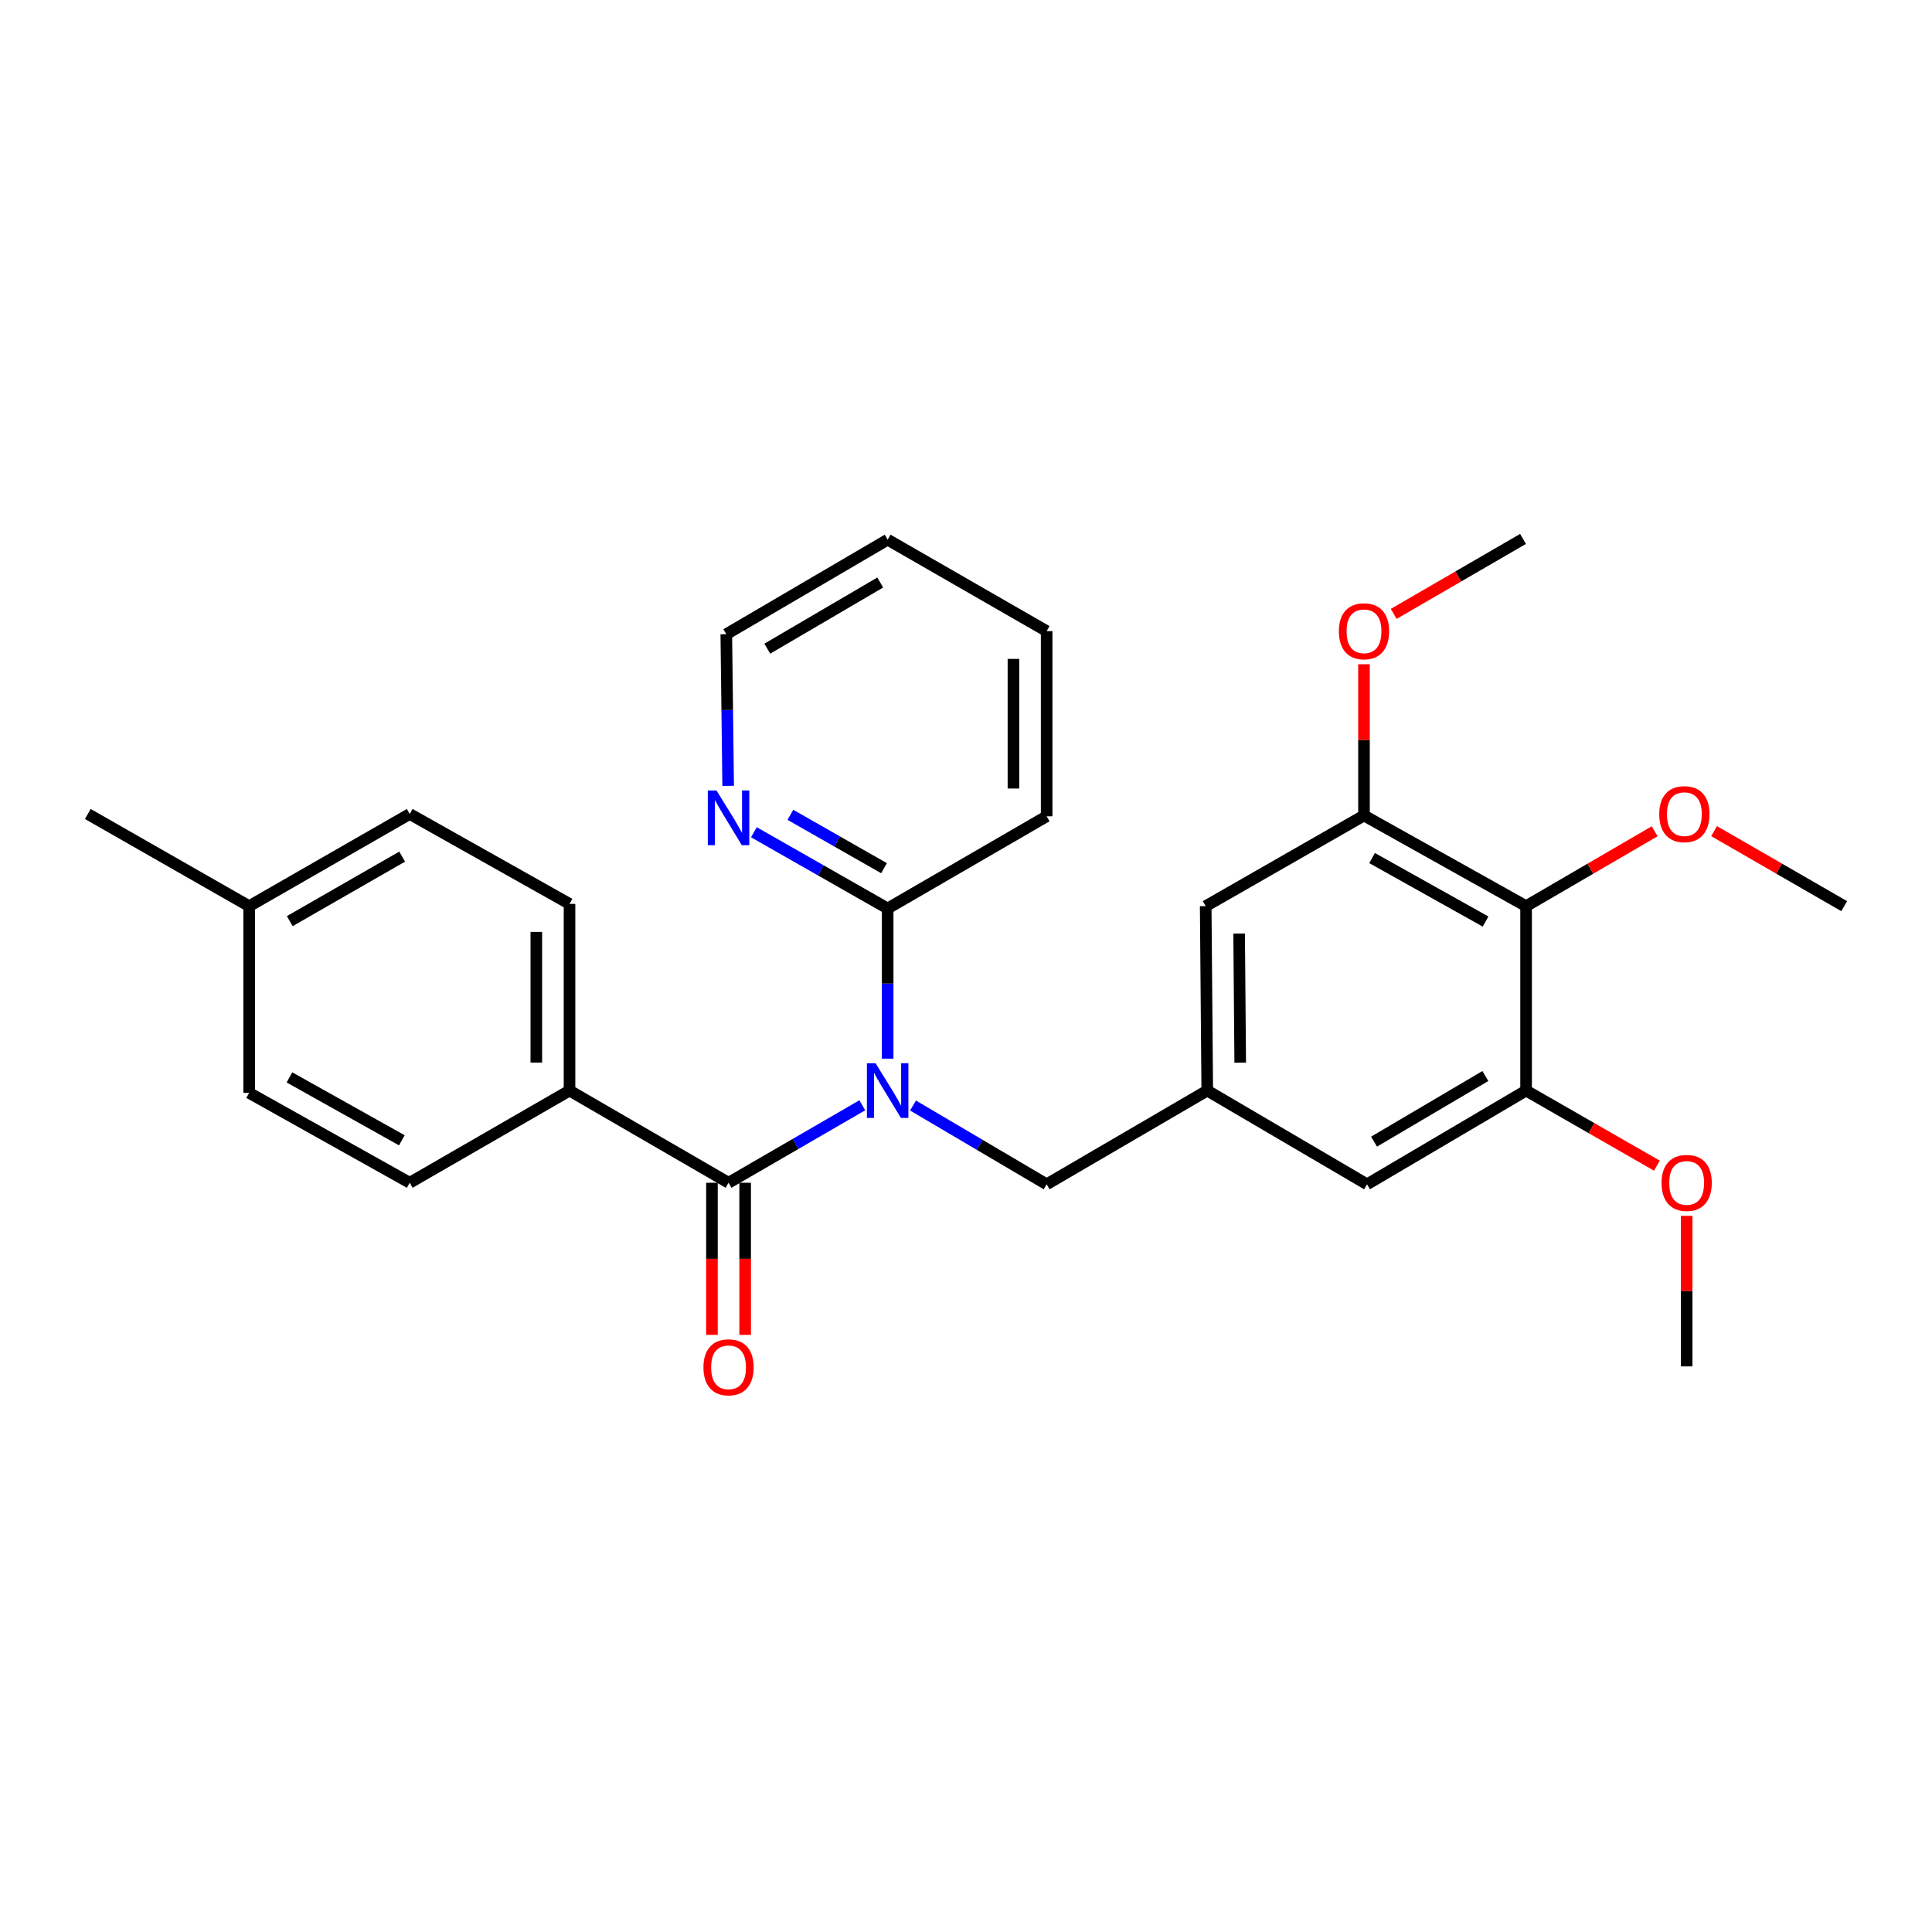 <?xml version='1.0' encoding='iso-8859-1'?>
<svg version='1.1' baseProfile='full'
              xmlns='http://www.w3.org/2000/svg'
                      xmlns:rdkit='http://www.rdkit.org/xml'
                      xmlns:xlink='http://www.w3.org/1999/xlink'
                  xml:space='preserve'
width='1000px' height='1000px' viewBox='0 0 1000 1000'>
<!-- END OF HEADER -->
<rect style='opacity:1.0;fill:#FFFFFF;stroke:none' width='1000' height='1000' x='0' y='0'> </rect>
<path class='bond-0' d='M 446.33,572.082 L 411.714,592.138' style='fill:none;fill-rule:evenodd;stroke:#0000FF;stroke-width:6px;stroke-linecap:butt;stroke-linejoin:miter;stroke-opacity:1' />
<path class='bond-0' d='M 411.714,592.138 L 377.097,612.193' style='fill:none;fill-rule:evenodd;stroke:#000000;stroke-width:6px;stroke-linecap:butt;stroke-linejoin:miter;stroke-opacity:1' />
<path class='bond-2' d='M 459.449,547.965 L 459.449,509.094' style='fill:none;fill-rule:evenodd;stroke:#0000FF;stroke-width:6px;stroke-linecap:butt;stroke-linejoin:miter;stroke-opacity:1' />
<path class='bond-2' d='M 459.449,509.094 L 459.449,470.223' style='fill:none;fill-rule:evenodd;stroke:#000000;stroke-width:6px;stroke-linecap:butt;stroke-linejoin:miter;stroke-opacity:1' />
<path class='bond-6' d='M 472.578,572.221 L 507.161,592.608' style='fill:none;fill-rule:evenodd;stroke:#0000FF;stroke-width:6px;stroke-linecap:butt;stroke-linejoin:miter;stroke-opacity:1' />
<path class='bond-6' d='M 507.161,592.608 L 541.744,612.995' style='fill:none;fill-rule:evenodd;stroke:#000000;stroke-width:6px;stroke-linecap:butt;stroke-linejoin:miter;stroke-opacity:1' />
<path class='bond-7' d='M 377.097,612.193 L 294.783,564.481' style='fill:none;fill-rule:evenodd;stroke:#000000;stroke-width:6px;stroke-linecap:butt;stroke-linejoin:miter;stroke-opacity:1' />
<path class='bond-11' d='M 368.504,612.193 L 368.504,651.561' style='fill:none;fill-rule:evenodd;stroke:#000000;stroke-width:6px;stroke-linecap:butt;stroke-linejoin:miter;stroke-opacity:1' />
<path class='bond-11' d='M 368.504,651.561 L 368.504,690.929' style='fill:none;fill-rule:evenodd;stroke:#FF0000;stroke-width:6px;stroke-linecap:butt;stroke-linejoin:miter;stroke-opacity:1' />
<path class='bond-11' d='M 385.69,612.193 L 385.69,651.561' style='fill:none;fill-rule:evenodd;stroke:#000000;stroke-width:6px;stroke-linecap:butt;stroke-linejoin:miter;stroke-opacity:1' />
<path class='bond-11' d='M 385.69,651.561 L 385.69,690.929' style='fill:none;fill-rule:evenodd;stroke:#FF0000;stroke-width:6px;stroke-linecap:butt;stroke-linejoin:miter;stroke-opacity:1' />
<path class='bond-1' d='M 789.899,469.029 L 706,422.1' style='fill:none;fill-rule:evenodd;stroke:#000000;stroke-width:6px;stroke-linecap:butt;stroke-linejoin:miter;stroke-opacity:1' />
<path class='bond-1' d='M 768.924,476.989 L 710.194,444.139' style='fill:none;fill-rule:evenodd;stroke:#000000;stroke-width:6px;stroke-linecap:butt;stroke-linejoin:miter;stroke-opacity:1' />
<path class='bond-14' d='M 789.899,469.029 L 823.175,449.649' style='fill:none;fill-rule:evenodd;stroke:#000000;stroke-width:6px;stroke-linecap:butt;stroke-linejoin:miter;stroke-opacity:1' />
<path class='bond-14' d='M 823.175,449.649 L 856.451,430.269' style='fill:none;fill-rule:evenodd;stroke:#FF0000;stroke-width:6px;stroke-linecap:butt;stroke-linejoin:miter;stroke-opacity:1' />
<path class='bond-28' d='M 789.899,469.029 L 789.899,564.481' style='fill:none;fill-rule:evenodd;stroke:#000000;stroke-width:6px;stroke-linecap:butt;stroke-linejoin:miter;stroke-opacity:1' />
<path class='bond-10' d='M 459.449,470.223 L 424.828,450.494' style='fill:none;fill-rule:evenodd;stroke:#000000;stroke-width:6px;stroke-linecap:butt;stroke-linejoin:miter;stroke-opacity:1' />
<path class='bond-10' d='M 424.828,450.494 L 390.207,430.765' style='fill:none;fill-rule:evenodd;stroke:#0000FF;stroke-width:6px;stroke-linecap:butt;stroke-linejoin:miter;stroke-opacity:1' />
<path class='bond-10' d='M 457.572,449.372 L 433.337,435.561' style='fill:none;fill-rule:evenodd;stroke:#000000;stroke-width:6px;stroke-linecap:butt;stroke-linejoin:miter;stroke-opacity:1' />
<path class='bond-10' d='M 433.337,435.561 L 409.102,421.751' style='fill:none;fill-rule:evenodd;stroke:#0000FF;stroke-width:6px;stroke-linecap:butt;stroke-linejoin:miter;stroke-opacity:1' />
<path class='bond-20' d='M 459.449,470.223 L 541.744,422.511' style='fill:none;fill-rule:evenodd;stroke:#000000;stroke-width:6px;stroke-linecap:butt;stroke-linejoin:miter;stroke-opacity:1' />
<path class='bond-3' d='M 789.899,564.481 L 707.585,612.995' style='fill:none;fill-rule:evenodd;stroke:#000000;stroke-width:6px;stroke-linecap:butt;stroke-linejoin:miter;stroke-opacity:1' />
<path class='bond-3' d='M 768.825,556.952 L 711.205,590.912' style='fill:none;fill-rule:evenodd;stroke:#000000;stroke-width:6px;stroke-linecap:butt;stroke-linejoin:miter;stroke-opacity:1' />
<path class='bond-16' d='M 789.899,564.481 L 823.759,583.918' style='fill:none;fill-rule:evenodd;stroke:#000000;stroke-width:6px;stroke-linecap:butt;stroke-linejoin:miter;stroke-opacity:1' />
<path class='bond-16' d='M 823.759,583.918 L 857.619,603.355' style='fill:none;fill-rule:evenodd;stroke:#FF0000;stroke-width:6px;stroke-linecap:butt;stroke-linejoin:miter;stroke-opacity:1' />
<path class='bond-4' d='M 706,422.1 L 624.068,469.029' style='fill:none;fill-rule:evenodd;stroke:#000000;stroke-width:6px;stroke-linecap:butt;stroke-linejoin:miter;stroke-opacity:1' />
<path class='bond-15' d='M 706,422.1 L 706,382.957' style='fill:none;fill-rule:evenodd;stroke:#000000;stroke-width:6px;stroke-linecap:butt;stroke-linejoin:miter;stroke-opacity:1' />
<path class='bond-15' d='M 706,382.957 L 706,343.813' style='fill:none;fill-rule:evenodd;stroke:#FF0000;stroke-width:6px;stroke-linecap:butt;stroke-linejoin:miter;stroke-opacity:1' />
<path class='bond-5' d='M 624.87,564.481 L 541.744,612.995' style='fill:none;fill-rule:evenodd;stroke:#000000;stroke-width:6px;stroke-linecap:butt;stroke-linejoin:miter;stroke-opacity:1' />
<path class='bond-8' d='M 624.87,564.481 L 707.585,612.995' style='fill:none;fill-rule:evenodd;stroke:#000000;stroke-width:6px;stroke-linecap:butt;stroke-linejoin:miter;stroke-opacity:1' />
<path class='bond-9' d='M 624.87,564.481 L 624.068,469.029' style='fill:none;fill-rule:evenodd;stroke:#000000;stroke-width:6px;stroke-linecap:butt;stroke-linejoin:miter;stroke-opacity:1' />
<path class='bond-9' d='M 641.935,550.019 L 641.374,483.203' style='fill:none;fill-rule:evenodd;stroke:#000000;stroke-width:6px;stroke-linecap:butt;stroke-linejoin:miter;stroke-opacity:1' />
<path class='bond-12' d='M 294.783,564.481 L 294.783,467.855' style='fill:none;fill-rule:evenodd;stroke:#000000;stroke-width:6px;stroke-linecap:butt;stroke-linejoin:miter;stroke-opacity:1' />
<path class='bond-12' d='M 277.597,549.987 L 277.597,482.349' style='fill:none;fill-rule:evenodd;stroke:#000000;stroke-width:6px;stroke-linecap:butt;stroke-linejoin:miter;stroke-opacity:1' />
<path class='bond-13' d='M 294.783,564.481 L 212.068,612.193' style='fill:none;fill-rule:evenodd;stroke:#000000;stroke-width:6px;stroke-linecap:butt;stroke-linejoin:miter;stroke-opacity:1' />
<path class='bond-21' d='M 376.895,406.758 L 376.413,367.51' style='fill:none;fill-rule:evenodd;stroke:#0000FF;stroke-width:6px;stroke-linecap:butt;stroke-linejoin:miter;stroke-opacity:1' />
<path class='bond-21' d='M 376.413,367.51 L 375.932,328.262' style='fill:none;fill-rule:evenodd;stroke:#000000;stroke-width:6px;stroke-linecap:butt;stroke-linejoin:miter;stroke-opacity:1' />
<path class='bond-18' d='M 294.783,467.855 L 212.068,421.318' style='fill:none;fill-rule:evenodd;stroke:#000000;stroke-width:6px;stroke-linecap:butt;stroke-linejoin:miter;stroke-opacity:1' />
<path class='bond-17' d='M 212.068,612.193 L 128.962,565.675' style='fill:none;fill-rule:evenodd;stroke:#000000;stroke-width:6px;stroke-linecap:butt;stroke-linejoin:miter;stroke-opacity:1' />
<path class='bond-17' d='M 207.997,590.218 L 149.822,557.656' style='fill:none;fill-rule:evenodd;stroke:#000000;stroke-width:6px;stroke-linecap:butt;stroke-linejoin:miter;stroke-opacity:1' />
<path class='bond-22' d='M 887.208,430.192 L 920.877,449.611' style='fill:none;fill-rule:evenodd;stroke:#FF0000;stroke-width:6px;stroke-linecap:butt;stroke-linejoin:miter;stroke-opacity:1' />
<path class='bond-22' d='M 920.877,449.611 L 954.545,469.029' style='fill:none;fill-rule:evenodd;stroke:#000000;stroke-width:6px;stroke-linecap:butt;stroke-linejoin:miter;stroke-opacity:1' />
<path class='bond-24' d='M 721.378,317.752 L 754.846,298.349' style='fill:none;fill-rule:evenodd;stroke:#FF0000;stroke-width:6px;stroke-linecap:butt;stroke-linejoin:miter;stroke-opacity:1' />
<path class='bond-24' d='M 754.846,298.349 L 788.314,278.946' style='fill:none;fill-rule:evenodd;stroke:#000000;stroke-width:6px;stroke-linecap:butt;stroke-linejoin:miter;stroke-opacity:1' />
<path class='bond-25' d='M 873.014,629.329 L 873.014,668.287' style='fill:none;fill-rule:evenodd;stroke:#FF0000;stroke-width:6px;stroke-linecap:butt;stroke-linejoin:miter;stroke-opacity:1' />
<path class='bond-25' d='M 873.014,668.287 L 873.014,707.244' style='fill:none;fill-rule:evenodd;stroke:#000000;stroke-width:6px;stroke-linecap:butt;stroke-linejoin:miter;stroke-opacity:1' />
<path class='bond-19' d='M 128.962,565.675 L 128.962,469.029' style='fill:none;fill-rule:evenodd;stroke:#000000;stroke-width:6px;stroke-linecap:butt;stroke-linejoin:miter;stroke-opacity:1' />
<path class='bond-30' d='M 212.068,421.318 L 128.962,469.029' style='fill:none;fill-rule:evenodd;stroke:#000000;stroke-width:6px;stroke-linecap:butt;stroke-linejoin:miter;stroke-opacity:1' />
<path class='bond-30' d='M 208.159,443.379 L 149.985,476.777' style='fill:none;fill-rule:evenodd;stroke:#000000;stroke-width:6px;stroke-linecap:butt;stroke-linejoin:miter;stroke-opacity:1' />
<path class='bond-23' d='M 128.962,469.029 L 45.455,421.318' style='fill:none;fill-rule:evenodd;stroke:#000000;stroke-width:6px;stroke-linecap:butt;stroke-linejoin:miter;stroke-opacity:1' />
<path class='bond-26' d='M 541.744,422.511 L 541.744,326.668' style='fill:none;fill-rule:evenodd;stroke:#000000;stroke-width:6px;stroke-linecap:butt;stroke-linejoin:miter;stroke-opacity:1' />
<path class='bond-26' d='M 524.558,408.135 L 524.558,341.044' style='fill:none;fill-rule:evenodd;stroke:#000000;stroke-width:6px;stroke-linecap:butt;stroke-linejoin:miter;stroke-opacity:1' />
<path class='bond-29' d='M 375.932,328.262 L 459.449,279.338' style='fill:none;fill-rule:evenodd;stroke:#000000;stroke-width:6px;stroke-linecap:butt;stroke-linejoin:miter;stroke-opacity:1' />
<path class='bond-29' d='M 397.147,335.753 L 455.609,301.506' style='fill:none;fill-rule:evenodd;stroke:#000000;stroke-width:6px;stroke-linecap:butt;stroke-linejoin:miter;stroke-opacity:1' />
<path class='bond-27' d='M 541.744,326.668 L 459.449,279.338' style='fill:none;fill-rule:evenodd;stroke:#000000;stroke-width:6px;stroke-linecap:butt;stroke-linejoin:miter;stroke-opacity:1' />
<path  class='atom-0' d='M 453.189 550.321
L 462.469 565.321
Q 463.389 566.801, 464.869 569.481
Q 466.349 572.161, 466.429 572.321
L 466.429 550.321
L 470.189 550.321
L 470.189 578.641
L 466.309 578.641
L 456.349 562.241
Q 455.189 560.321, 453.949 558.121
Q 452.749 555.921, 452.389 555.241
L 452.389 578.641
L 448.709 578.641
L 448.709 550.321
L 453.189 550.321
' fill='#0000FF'/>
<path  class='atom-11' d='M 370.837 409.134
L 380.117 424.134
Q 381.037 425.614, 382.517 428.294
Q 383.997 430.974, 384.077 431.134
L 384.077 409.134
L 387.837 409.134
L 387.837 437.454
L 383.957 437.454
L 373.997 421.054
Q 372.837 419.134, 371.597 416.934
Q 370.397 414.734, 370.037 414.054
L 370.037 437.454
L 366.357 437.454
L 366.357 409.134
L 370.837 409.134
' fill='#0000FF'/>
<path  class='atom-12' d='M 364.097 707.716
Q 364.097 700.916, 367.457 697.116
Q 370.817 693.316, 377.097 693.316
Q 383.377 693.316, 386.737 697.116
Q 390.097 700.916, 390.097 707.716
Q 390.097 714.596, 386.697 718.516
Q 383.297 722.396, 377.097 722.396
Q 370.857 722.396, 367.457 718.516
Q 364.097 714.636, 364.097 707.716
M 377.097 719.196
Q 381.417 719.196, 383.737 716.316
Q 386.097 713.396, 386.097 707.716
Q 386.097 702.156, 383.737 699.356
Q 381.417 696.516, 377.097 696.516
Q 372.777 696.516, 370.417 699.316
Q 368.097 702.116, 368.097 707.716
Q 368.097 713.436, 370.417 716.316
Q 372.777 719.196, 377.097 719.196
' fill='#FF0000'/>
<path  class='atom-15' d='M 858.821 421.398
Q 858.821 414.598, 862.181 410.798
Q 865.541 406.998, 871.821 406.998
Q 878.101 406.998, 881.461 410.798
Q 884.821 414.598, 884.821 421.398
Q 884.821 428.278, 881.421 432.198
Q 878.021 436.078, 871.821 436.078
Q 865.581 436.078, 862.181 432.198
Q 858.821 428.318, 858.821 421.398
M 871.821 432.878
Q 876.141 432.878, 878.461 429.998
Q 880.821 427.078, 880.821 421.398
Q 880.821 415.838, 878.461 413.038
Q 876.141 410.198, 871.821 410.198
Q 867.501 410.198, 865.141 412.998
Q 862.821 415.798, 862.821 421.398
Q 862.821 427.118, 865.141 429.998
Q 867.501 432.878, 871.821 432.878
' fill='#FF0000'/>
<path  class='atom-16' d='M 693 326.748
Q 693 319.948, 696.36 316.148
Q 699.72 312.348, 706 312.348
Q 712.28 312.348, 715.64 316.148
Q 719 319.948, 719 326.748
Q 719 333.628, 715.6 337.548
Q 712.2 341.428, 706 341.428
Q 699.76 341.428, 696.36 337.548
Q 693 333.668, 693 326.748
M 706 338.228
Q 710.32 338.228, 712.64 335.348
Q 715 332.428, 715 326.748
Q 715 321.188, 712.64 318.388
Q 710.32 315.548, 706 315.548
Q 701.68 315.548, 699.32 318.348
Q 697 321.148, 697 326.748
Q 697 332.468, 699.32 335.348
Q 701.68 338.228, 706 338.228
' fill='#FF0000'/>
<path  class='atom-17' d='M 860.014 612.273
Q 860.014 605.473, 863.374 601.673
Q 866.734 597.873, 873.014 597.873
Q 879.294 597.873, 882.654 601.673
Q 886.014 605.473, 886.014 612.273
Q 886.014 619.153, 882.614 623.073
Q 879.214 626.953, 873.014 626.953
Q 866.774 626.953, 863.374 623.073
Q 860.014 619.193, 860.014 612.273
M 873.014 623.753
Q 877.334 623.753, 879.654 620.873
Q 882.014 617.953, 882.014 612.273
Q 882.014 606.713, 879.654 603.913
Q 877.334 601.073, 873.014 601.073
Q 868.694 601.073, 866.334 603.873
Q 864.014 606.673, 864.014 612.273
Q 864.014 617.993, 866.334 620.873
Q 868.694 623.753, 873.014 623.753
' fill='#FF0000'/>
</svg>
